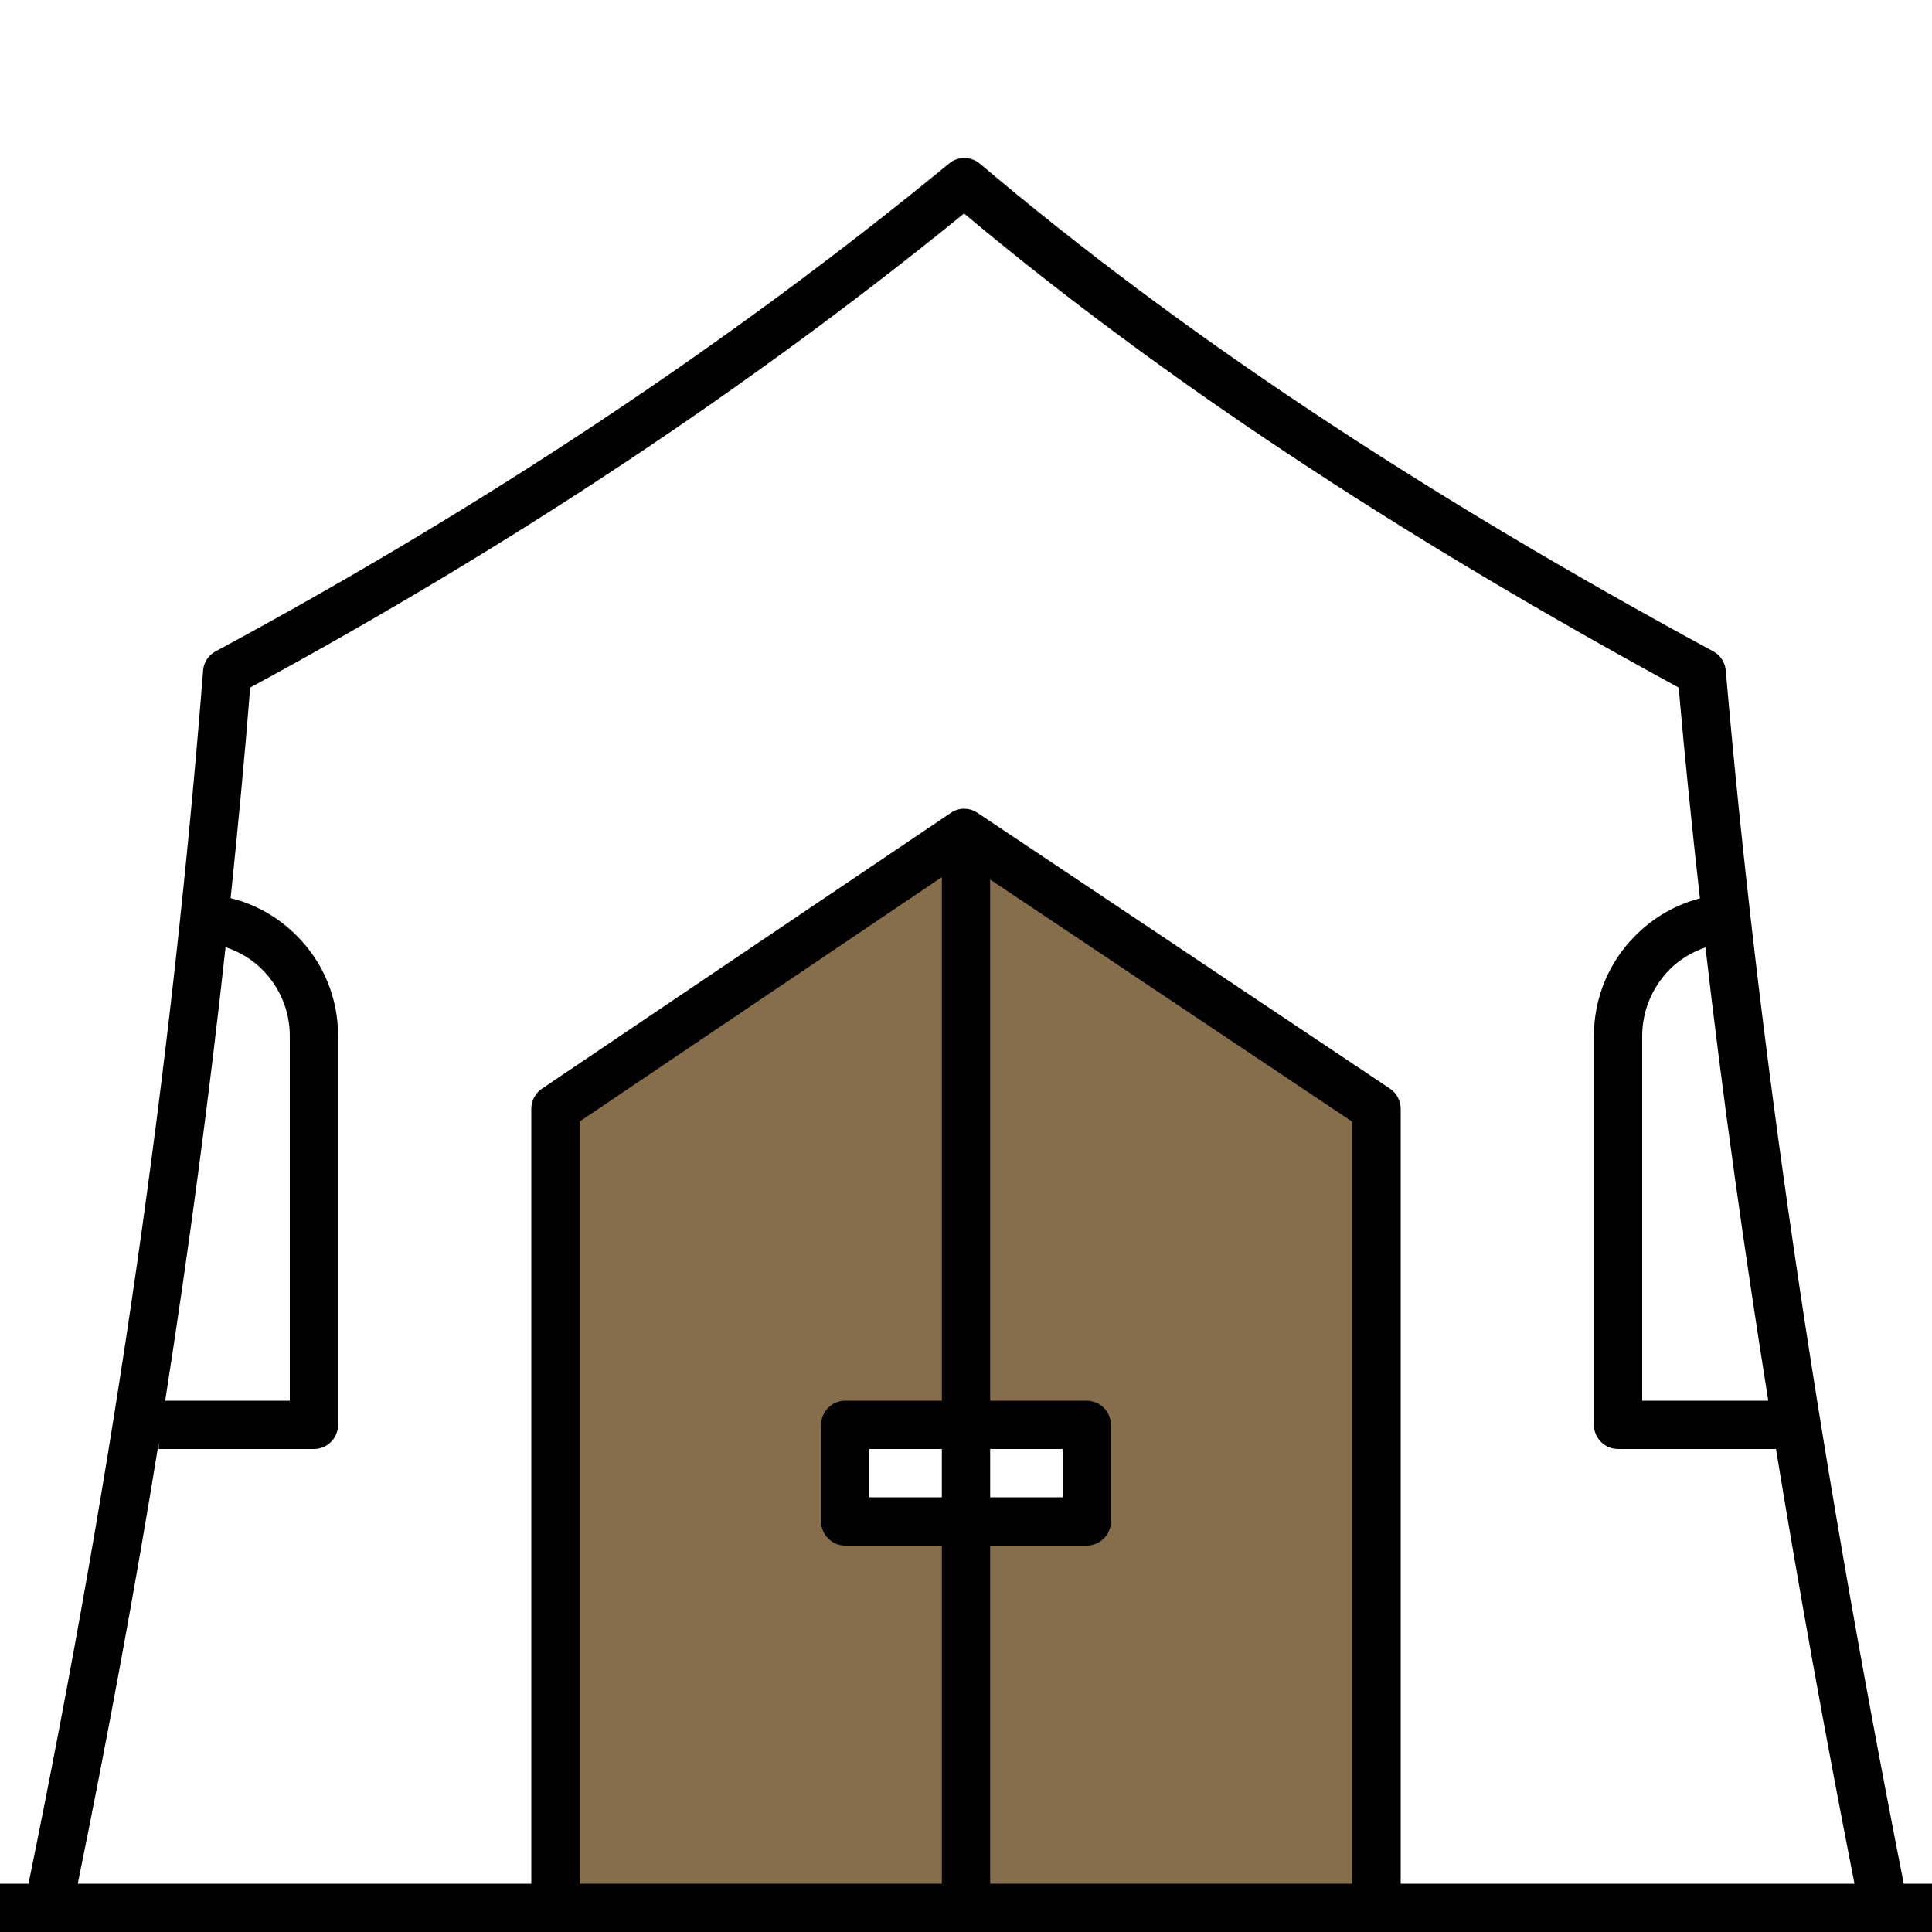<svg enable-background="new 0 0 80 80" height="80" viewBox="0 0 80 80" width="80" xmlns="http://www.w3.org/2000/svg"><path clip-rule="evenodd" d="m35 63h10v-4h-10zm-12 16v-33.09l16.93-11.42 17.07 11.42v33.09z" fill="#866d4b" fill-rule="evenodd"/><path d="m78.83 78c-3.62-18.36-6.03-34.8-7.37-50.24-.03-.33-.22-.63-.52-.79-12.2-6.61-22.13-13.22-30.36-20.19-.37-.31-.91-.32-1.28-.01-9.03 7.42-19.25 14.21-30.37 20.2-.3.16-.5.46-.52.8-1.29 16.38-3.66 32.83-7.23 50.23h-1.18v2h80v-2zm-5.61-20h-5.22v-15.1c0-1.04.41-2.02 1.14-2.76.42-.42.93-.72 1.48-.91.7 6.07 1.57 12.31 2.6 18.77zm-63.88-18.78c.56.19 1.09.49 1.52.93.73.73 1.14 1.71 1.14 2.75v15.1h-5.16c.99-6.33 1.82-12.57 2.5-18.78zm-2.77 20.53v.25h6.43c.55 0 1-.45 1-1v-16.1c0-1.58-.61-3.06-1.73-4.17-.76-.76-1.7-1.29-2.72-1.54.3-2.91.58-5.82.81-8.72 10.78-5.84 20.72-12.44 29.56-19.63 8.1 6.78 17.8 13.21 29.59 19.63.25 2.87.55 5.79.88 8.73-1 .26-1.91.78-2.66 1.53-1.12 1.11-1.73 2.6-1.73 4.17v16.1c0 .55.45 1 1 1h6.54c.95 5.8 2.03 11.8 3.25 18h-18.79v-32.09c0-.33-.17-.65-.44-.83l-17.08-11.42c-.34-.23-.78-.23-1.11 0l-16.93 11.42c-.28.19-.44.5-.44.83v32.09h-18.78c1.26-6.19 2.38-12.26 3.35-18.25zm32.43-1.75h-4c-.55 0-1 .45-1 1v4c0 .55.45 1 1 1h4v14h-15v-31.56l15-10.12zm0 4h-3v-2h3zm2-2h3v2h-3zm0 4h4c.55 0 1-.45 1-1v-4c0-.55-.45-1-1-1h-4v-21.58l15 10.03v31.55h-15z"/></svg>